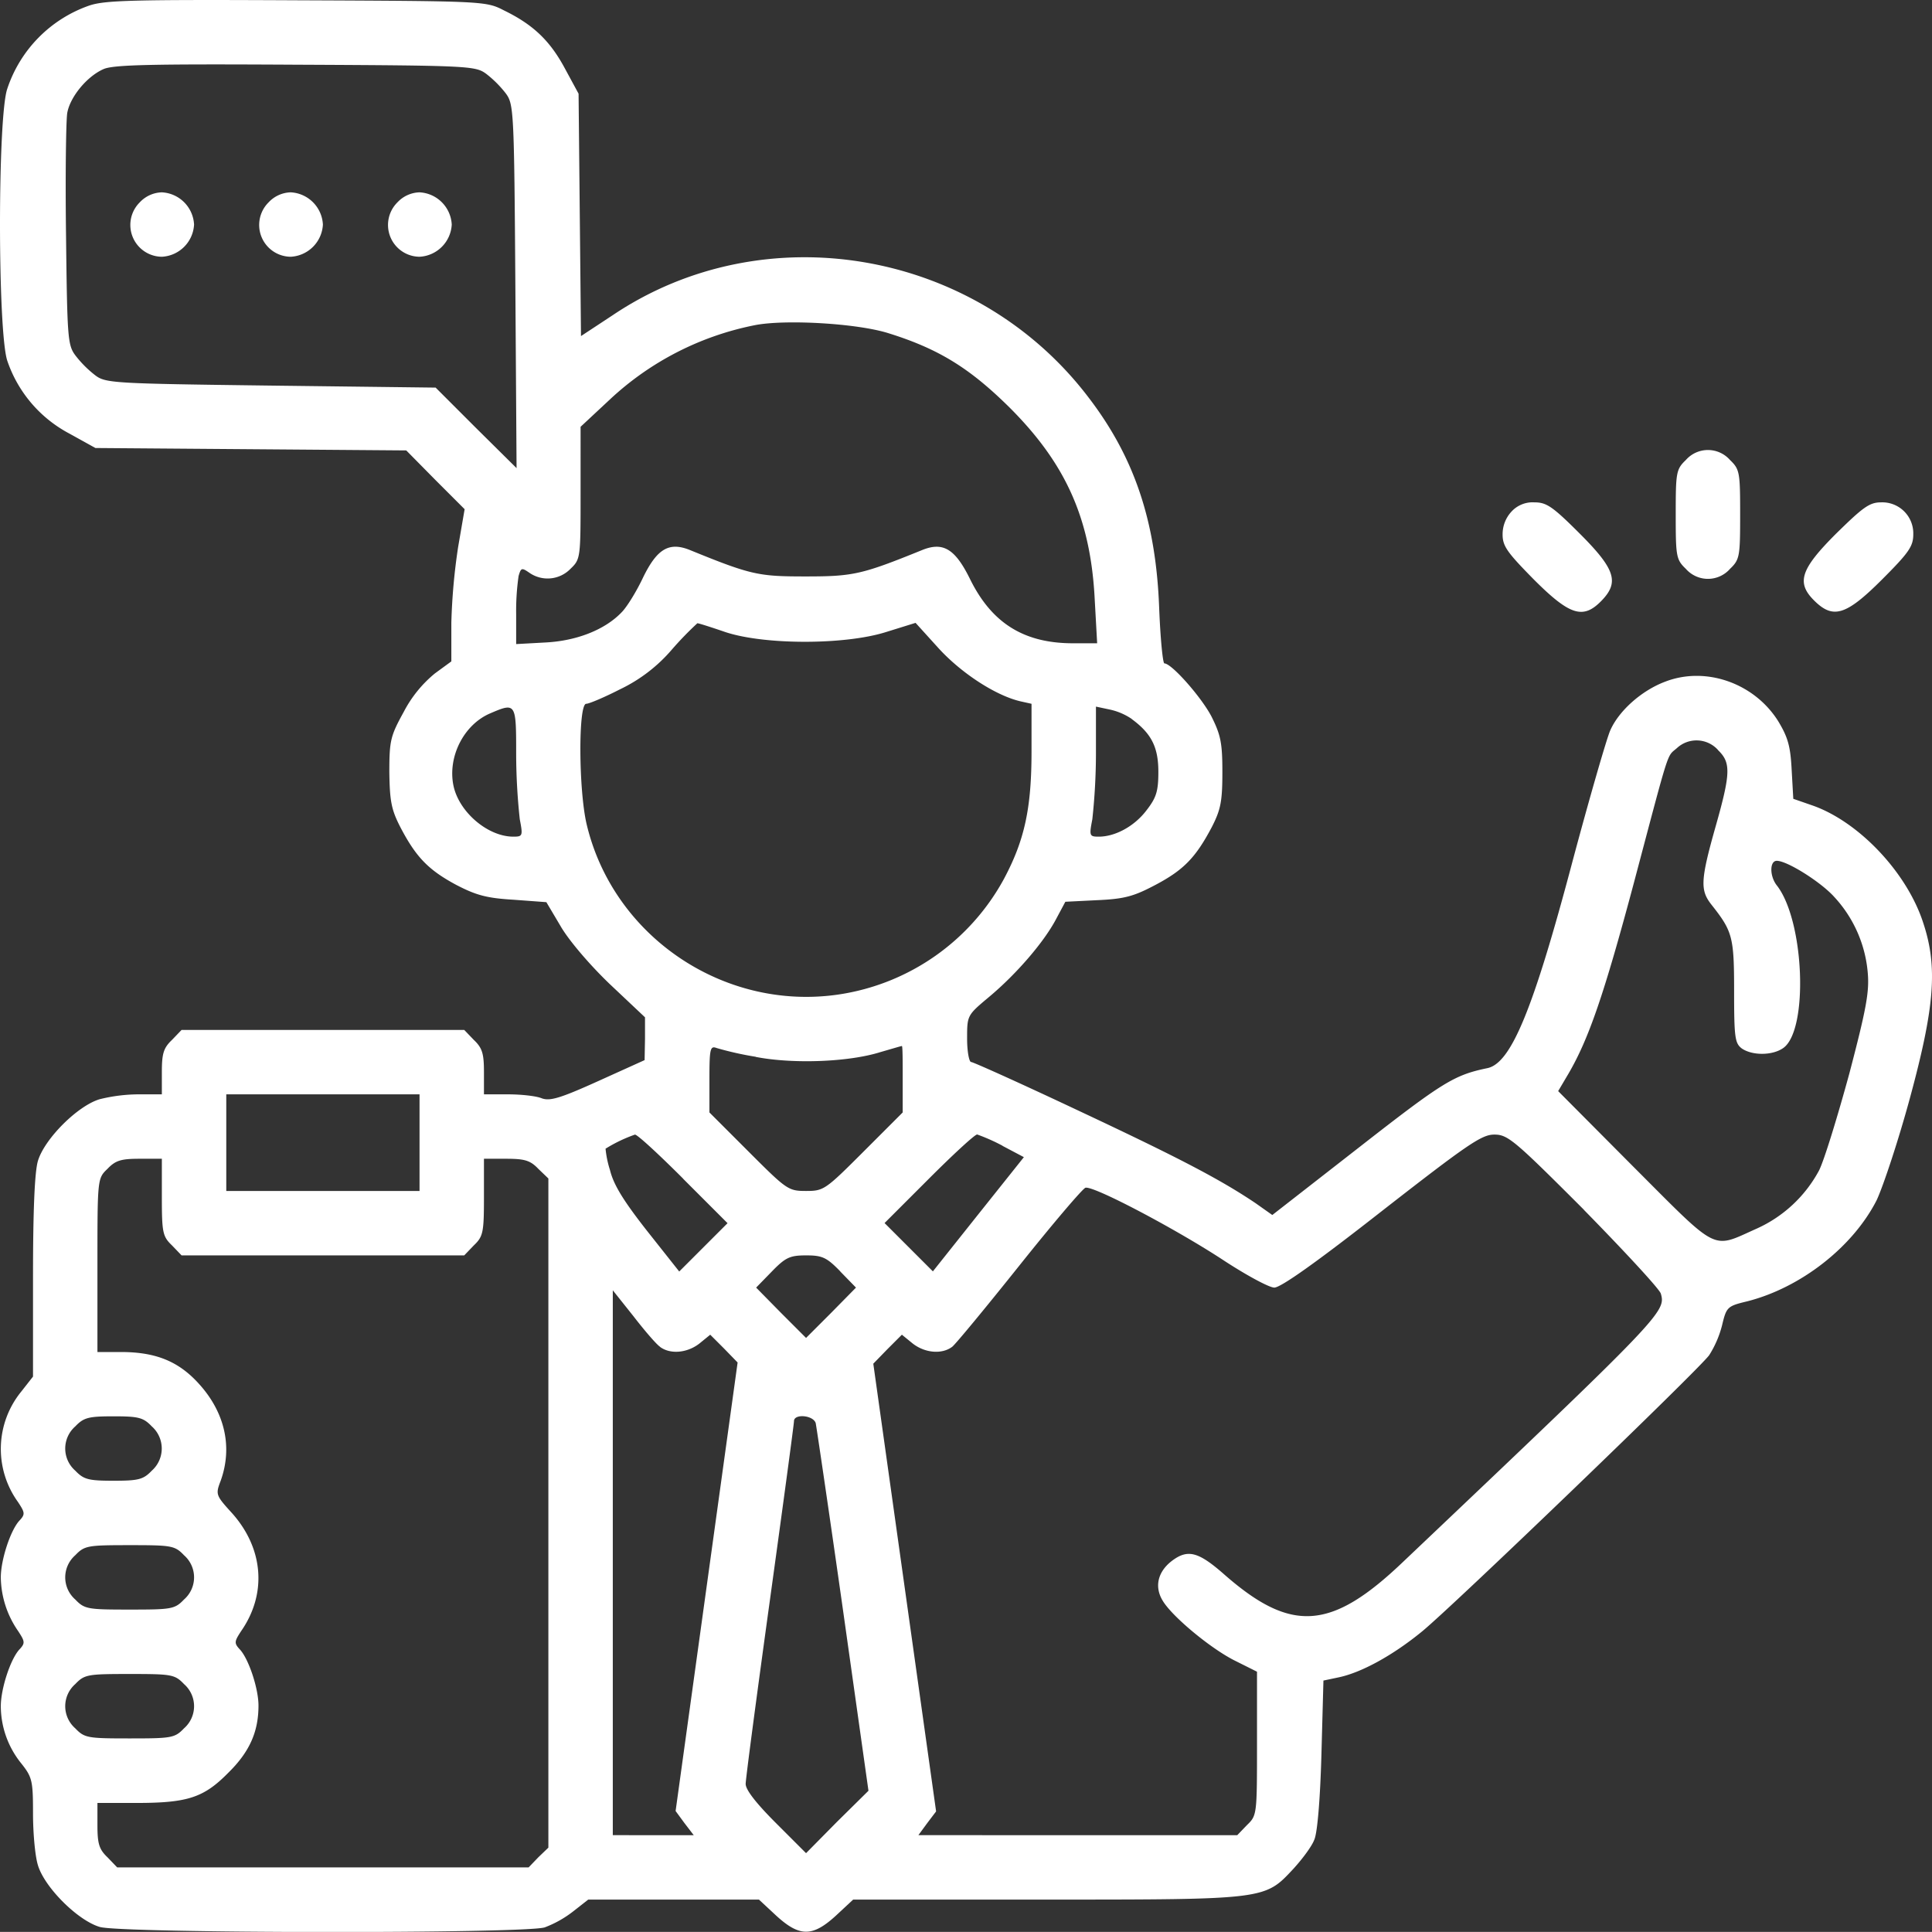 <?xml version="1.0" encoding="UTF-8"?> <svg xmlns="http://www.w3.org/2000/svg" viewBox="0 0 479.85 479.82"><rect x="0" y="0" width="479.85" height="479.82" fill="#333333" stroke="none"/><defs><style>.cls-1{fill:#fff;}</style></defs><title>coordinador</title><g id="Capa_2" data-name="Capa 2"><g id="Capa_1-2" data-name="Capa 1"><path class="cls-1" d="M22.2,1.37A32.8,32.8,0,0,0,1.8,22.07c-2.4,7-2.4,60.1,0,67.5a32.11,32.11,0,0,0,15.4,18.1l6.5,3.6,38.6.3,38.6.3,7.2,7.3,7.3,7.3-1.6,9.3a150.8,150.8,0,0,0-1.7,18.9v9.6l-4.1,3a30.62,30.62,0,0,0-7.7,9.5c-3.3,6-3.6,7.1-3.6,15,.1,7.2.5,9.3,2.7,13.6,3.9,7.5,7,10.7,13.9,14.4,5,2.6,7.6,3.3,14.3,3.7l8.1.6,3.5,5.9c2,3.5,7.2,9.6,12.2,14.4l8.8,8.3V258l-.1,5.3-11.5,5.2c-9.5,4.3-12,5-14,4.3-1.4-.6-5.2-1-8.5-1h-5.9v-5.5c0-4.6-.4-6-2.5-8l-2.4-2.5H45.1l-2.4,2.5c-2.1,2-2.5,3.4-2.5,8v5.5H34.6a41.06,41.06,0,0,0-9.8,1.2c-5.5,1.6-13.8,9.9-15.4,15.4q-1.2,4.2-1.2,28.8v24.7l-2.9,3.7a22.53,22.53,0,0,0-.8,27.5c1.7,2.6,1.8,3,.3,4.6-2.2,2.4-4.6,9.7-4.6,14.1a23.91,23.91,0,0,0,4.3,13.3c1.7,2.6,1.8,3,.3,4.6-2.2,2.4-4.6,9.7-4.6,14.1A22.71,22.71,0,0,0,5.3,438c2.7,3.4,2.9,4.3,2.9,12.4,0,4.8.5,10.5,1.2,12.8,1.6,5.5,9.9,13.8,15.4,15.4s105.5,1.7,110.5.1a27,27,0,0,0,7.1-4l3.7-2.9h42.4l4.3,4c5.8,5.3,9,5.3,14.8,0l4.3-4h48c54.6,0,54.2,0,61.3-7.6,2.2-2.4,4.6-5.6,5.2-7.2.8-1.6,1.5-10.3,1.8-21.2l.5-18.4,3.8-.8c5.7-1.2,13.5-5.5,20.7-11.4,7.8-6.4,68.5-64.8,71.3-68.6a25.65,25.65,0,0,0,3.2-7.4c1.1-4.6,1.3-4.8,6.3-6,13.3-3.4,26.2-13.5,32.1-25.1,1.6-3.4,5.4-14.8,8.3-25.5,6.1-22.5,6.9-32.4,3.3-43.3-4-12.5-15.9-25.1-27.4-29.2l-4.9-1.7-.4-7.1c-.3-5.9-.9-8.1-3.3-12.1-5.9-9.5-18-13.8-28.1-9.9-5.9,2.2-11.6,7.3-13.7,12.2-.9,2.1-5.1,16.6-9.3,32.3-9.8,37-15.3,50.3-21.2,51.5-8.2,1.7-11,3.4-31.5,19.4L316,301.77l-4.1-2.9c-8.9-6-19.3-11.4-44-23-14.2-6.7-26.2-12.1-26.7-12.1s-1-2.6-1-5.8c0-5.8,0-5.8,5.5-10.4,6.8-5.7,13.6-13.6,16.6-19.3l2.3-4.3,8-.4c6.8-.3,9.1-1,14.4-3.8,7-3.7,10-6.8,14-14.4,2.2-4.3,2.6-6.4,2.6-13.6s-.4-9.2-2.7-13.8c-2.5-4.8-9.9-13.2-11.7-13.2-.4,0-1-6.2-1.3-13.8-.8-21.4-6.1-37.3-17.5-52.2C242.5,62,190,52.87,152.2,78.27l-7.9,5.2-.3-30.1-.3-30.1L140.3,17c-3.7-6.9-7.9-10.9-15.1-14.4C120.7.27,120.3.27,73.7.07,32.8-.13,26.1.07,22.2,1.37Zm98.6,17a27.26,27.26,0,0,1,4.8,4.8c2,2.7,2.1,4.1,2.4,47.9l.3,45.2-10.1-10-10-10-40.9-.5c-39.4-.5-41.1-.6-43.7-2.6a27.26,27.26,0,0,1-4.8-4.8c-2-2.6-2.1-4.3-2.4-29.9-.2-15,0-28.6.3-30.4.7-4,4.9-9.1,9-10.9,2.4-1.1,12.1-1.3,47.7-1.1C116.8,16.27,118.1,16.37,120.8,18.37Zm99.9,64.4c12.5,3.9,20.2,8.7,30.1,18.5,14,14,20.1,27.7,21.1,47.7l.6,10.8h-6c-12.2,0-20.2-5-25.6-16-3.7-7.5-6.7-9.3-12-7.1-14.8,6-17,6.5-28.7,6.5s-13.5-.3-28.7-6.5c-5.3-2.2-8.3-.4-11.8,6.8-1.6,3.4-4,7.3-5.3,8.6-4.1,4.3-11.1,7.1-18.9,7.5l-7.3.4v-7.3a61.08,61.08,0,0,1,.6-9.6c.6-2.1.8-2.1,2.7-.8a7.92,7.92,0,0,0,10.2-1c2.5-2.4,2.5-2.7,2.5-18.9V106l7.4-6.9a73.57,73.57,0,0,1,35.7-18.3C194.7,79.27,212.8,80.27,220.7,82.77ZM180.2,157c9.7,3.2,29.6,3.2,39.8,0l7.4-2.3,5.8,6.4c5.7,6.2,14.2,11.7,20.3,13.1l2.7.6v11.8c0,14.1-1.7,22-6.8,31.6A56.11,56.11,0,0,1,208.3,247c-28.5,4.2-56-14.4-62.6-42.3-2-8.5-2.1-29.9-.1-29.9.7,0,4.5-1.6,8.4-3.6a39.15,39.15,0,0,0,12.9-9.9,83.14,83.14,0,0,1,6.3-6.5C173.5,154.77,176.6,155.77,180.2,157Zm-52,30.5a153.89,153.89,0,0,0,.9,16c.8,4.1.7,4.3-1.6,4.3-6.4,0-13.6-6.2-14.9-12.8-1.4-7.1,2.6-15,9.1-17.8S128.2,174.57,128.2,187.47Zm152.9-8.9c4.9,3.6,6.6,7,6.6,13.1,0,4.8-.5,6.4-2.9,9.5-3,4-7.8,6.6-11.9,6.6-2.3,0-2.4-.2-1.6-4.3a154.4,154.4,0,0,0,.9-16.1v-11.9l3.3.7A15.6,15.6,0,0,1,281.1,178.57Zm145.6,7.7c3.2,3.1,3.2,5.6-.6,19s-3.8,15.8-1.1,19.3c5.3,6.7,5.7,8,5.7,21.5,0,11.6.2,13,1.9,14.3,2.6,1.8,7.6,1.8,10.3-.1,6.3-4.4,5.3-31.6-1.6-40.4-1.8-2.3-1.8-6.1,0-6.1,2.6,0,11,5.3,14.3,9a31.6,31.6,0,0,1,8.3,18.9c.4,4.7-.4,9-4.6,25-2.9,10.6-6.2,21.4-7.5,24a32.87,32.87,0,0,1-15.6,14.5c-11.2,5-9.1,6-30.4-15.3L387,271l2.6-4.4c5-8.6,8.8-19.6,16.2-47.3,9.1-34.3,8.1-31.2,10.7-33.5A7.17,7.17,0,0,1,426.7,186.27Zm-239,76.2c9.2,1.8,23.1,1.3,31-1.2,2.8-.8,5.1-1.5,5.3-1.5s.2,3.7.2,8.2v8.3l-9.7,9.7c-9.5,9.5-9.9,9.8-14.3,9.8s-4.8-.3-14.2-9.7l-9.8-9.8V268c0-7.6.2-8.3,1.8-7.7A80,80,0,0,0,187.7,262.47Zm-83.5,21.3v12h-48v-24h48Zm65.5,9,11,11-6,6-6,6-8-10.1c-5.8-7.4-8.3-11.4-9.2-15.1a25,25,0,0,1-1.1-5.3,36.91,36.91,0,0,1,7.3-3.5C158.3,281.77,163.7,286.77,169.7,292.77Zm79.3-8.2,5.3,2.8L243,301.57l-11.3,14.2-6-6-6-6,11-11c6-6,11.4-11,12-11A47.39,47.39,0,0,1,249,284.57Zm144.4,15.9c10.2,10.4,18.8,19.7,19.1,20.8,1.3,4.5.4,5.5-64,66.6-17.9,17.1-27.8,17.8-44.6,3-6.4-5.6-9-6.2-13-3.1-3.4,2.7-4.2,6.4-2.1,9.8,2.4,4,12.2,12.1,18.2,15l5.2,2.6v17.9c0,17.6,0,17.8-2.5,20.2l-2.4,2.5H228.1l2.2-3,2.2-2.9-7.8-55.6-7.8-55.6,3.5-3.6,3.6-3.6,2.7,2.2c3.1,2.4,7.3,2.7,9.8.8.8-.6,8.4-9.8,16.7-20.2s15.7-19.1,16.4-19.3c2.1-.5,22.3,10.2,33.8,17.7,5.9,3.9,11.8,7.1,13.1,7.1,1.6,0,10.5-6.3,26.7-19,21.3-16.6,24.8-19,27.9-19C374.5,281.77,376.1,283.17,393.4,300.47Zm-353.2-3.2c0,8.8.2,9.8,2.5,12l2.4,2.5h70.2l2.4-2.5c2.3-2.2,2.5-3.2,2.5-12v-9.5h5.5c4.6,0,6,.4,8,2.5l2.5,2.4v166.2l-2.5,2.4-2.4,2.5H29.1l-2.4-2.5c-2.1-2-2.5-3.4-2.5-8v-5.5h9.6c12.8,0,16.8-1.3,22.9-7.5,5.3-5.2,7.5-10.2,7.5-16.7,0-4.2-2.4-11.5-4.6-13.9-1.5-1.6-1.4-2,.3-4.6,6.4-9.2,5.6-20.4-2.2-29.2-4.1-4.5-4.2-4.7-2.9-8.1,3-8.3,1.1-16.9-5.3-24-5.1-5.7-10.8-8-19.5-8H24.2v-21.5c0-21.6,0-21.6,2.5-24,2-2.1,3.4-2.5,8-2.5h5.5Zm168.5,18.5,3.9,4-6.2,6.3-6.2,6.2-6.2-6.2-6.2-6.3,3.9-4c3.4-3.5,4.5-4,8.5-4S205.3,312.27,208.7,315.77Zm-44.8,18.7c2.5,1.9,6.7,1.6,9.8-.8l2.7-2.2,3.4,3.4,3.4,3.5-7.7,55.7-7.7,55.7,2.2,3,2.3,3H152.2V320.47l5.1,6.4C160,330.37,163,333.87,163.9,334.47ZM37.7,354.27a7.35,7.35,0,0,1,0,11c-2.1,2.2-3.3,2.5-9.5,2.5s-7.4-.3-9.5-2.5a7.3,7.3,0,0,1,0-11c2.1-2.2,3.3-2.5,9.5-2.5S35.6,352.07,37.7,354.27Zm164.9-.8c.2,1,3.3,21.9,6.8,46.6l6.3,44.7-7.8,7.7-7.7,7.8-7.5-7.5c-4.8-4.8-7.5-8.2-7.5-9.7,0-1.2,2.7-21.6,6-45.5s6-43.9,6-44.6C197.2,351.07,202,351.47,202.6,353.47ZM45.7,386.27a7.3,7.3,0,0,1,0,11c-2.3,2.4-3.1,2.5-13.5,2.5s-11.2-.1-13.5-2.5a7.3,7.3,0,0,1,0-11c2.3-2.4,3.1-2.5,13.5-2.5S43.4,383.87,45.7,386.27Zm0,32a7.3,7.3,0,0,1,0,11c-2.3,2.4-3.1,2.5-13.5,2.5s-11.2-.1-13.5-2.5a7.3,7.3,0,0,1,0-11c2.3-2.4,3.1-2.5,13.5-2.5S43.4,415.87,45.7,418.27Z"></path><path class="cls-1" d="M34.7,50.27a7.9,7.9,0,0,0,5.5,13.5,8.45,8.45,0,0,0,8-8,8.45,8.45,0,0,0-8-8A7.8,7.8,0,0,0,34.7,50.27Z"></path><path class="cls-1" d="M66.7,50.27a7.9,7.9,0,0,0,5.5,13.5,8.45,8.45,0,0,0,8-8,8.45,8.45,0,0,0-8-8A7.8,7.8,0,0,0,66.7,50.27Z"></path><path class="cls-1" d="M98.7,50.27a7.9,7.9,0,0,0,5.5,13.5,8.45,8.45,0,0,0,8-8,8.45,8.45,0,0,0-8-8A7.8,7.8,0,0,0,98.7,50.27Z"></path><path class="cls-1" d="M418.7,114.27c-2.4,2.3-2.5,3.1-2.5,13.5s.1,11.2,2.5,13.5a7.3,7.3,0,0,0,11,0c2.4-2.3,2.5-3.1,2.5-13.5s-.1-11.2-2.5-13.5a7.3,7.3,0,0,0-11,0Z"></path><path class="cls-1" d="M375.4,127.07a8.28,8.28,0,0,0-2.2,5.7c0,2.9,1.2,4.5,7.8,11.2,8.9,8.9,12.2,9.9,16.7,5.3s3.6-7.8-5.3-16.7c-6.8-6.8-8.3-7.8-11.3-7.8A7.12,7.12,0,0,0,375.4,127.07Z"></path><path class="cls-1" d="M456,132.57c-8.9,8.9-9.9,12.2-5.3,16.7s7.8,3.6,16.7-5.3c6.8-6.8,7.8-8.3,7.8-11.3a7.7,7.7,0,0,0-8-7.9C464.3,124.77,462.7,126,456,132.57Z"></path></g></g></svg> 